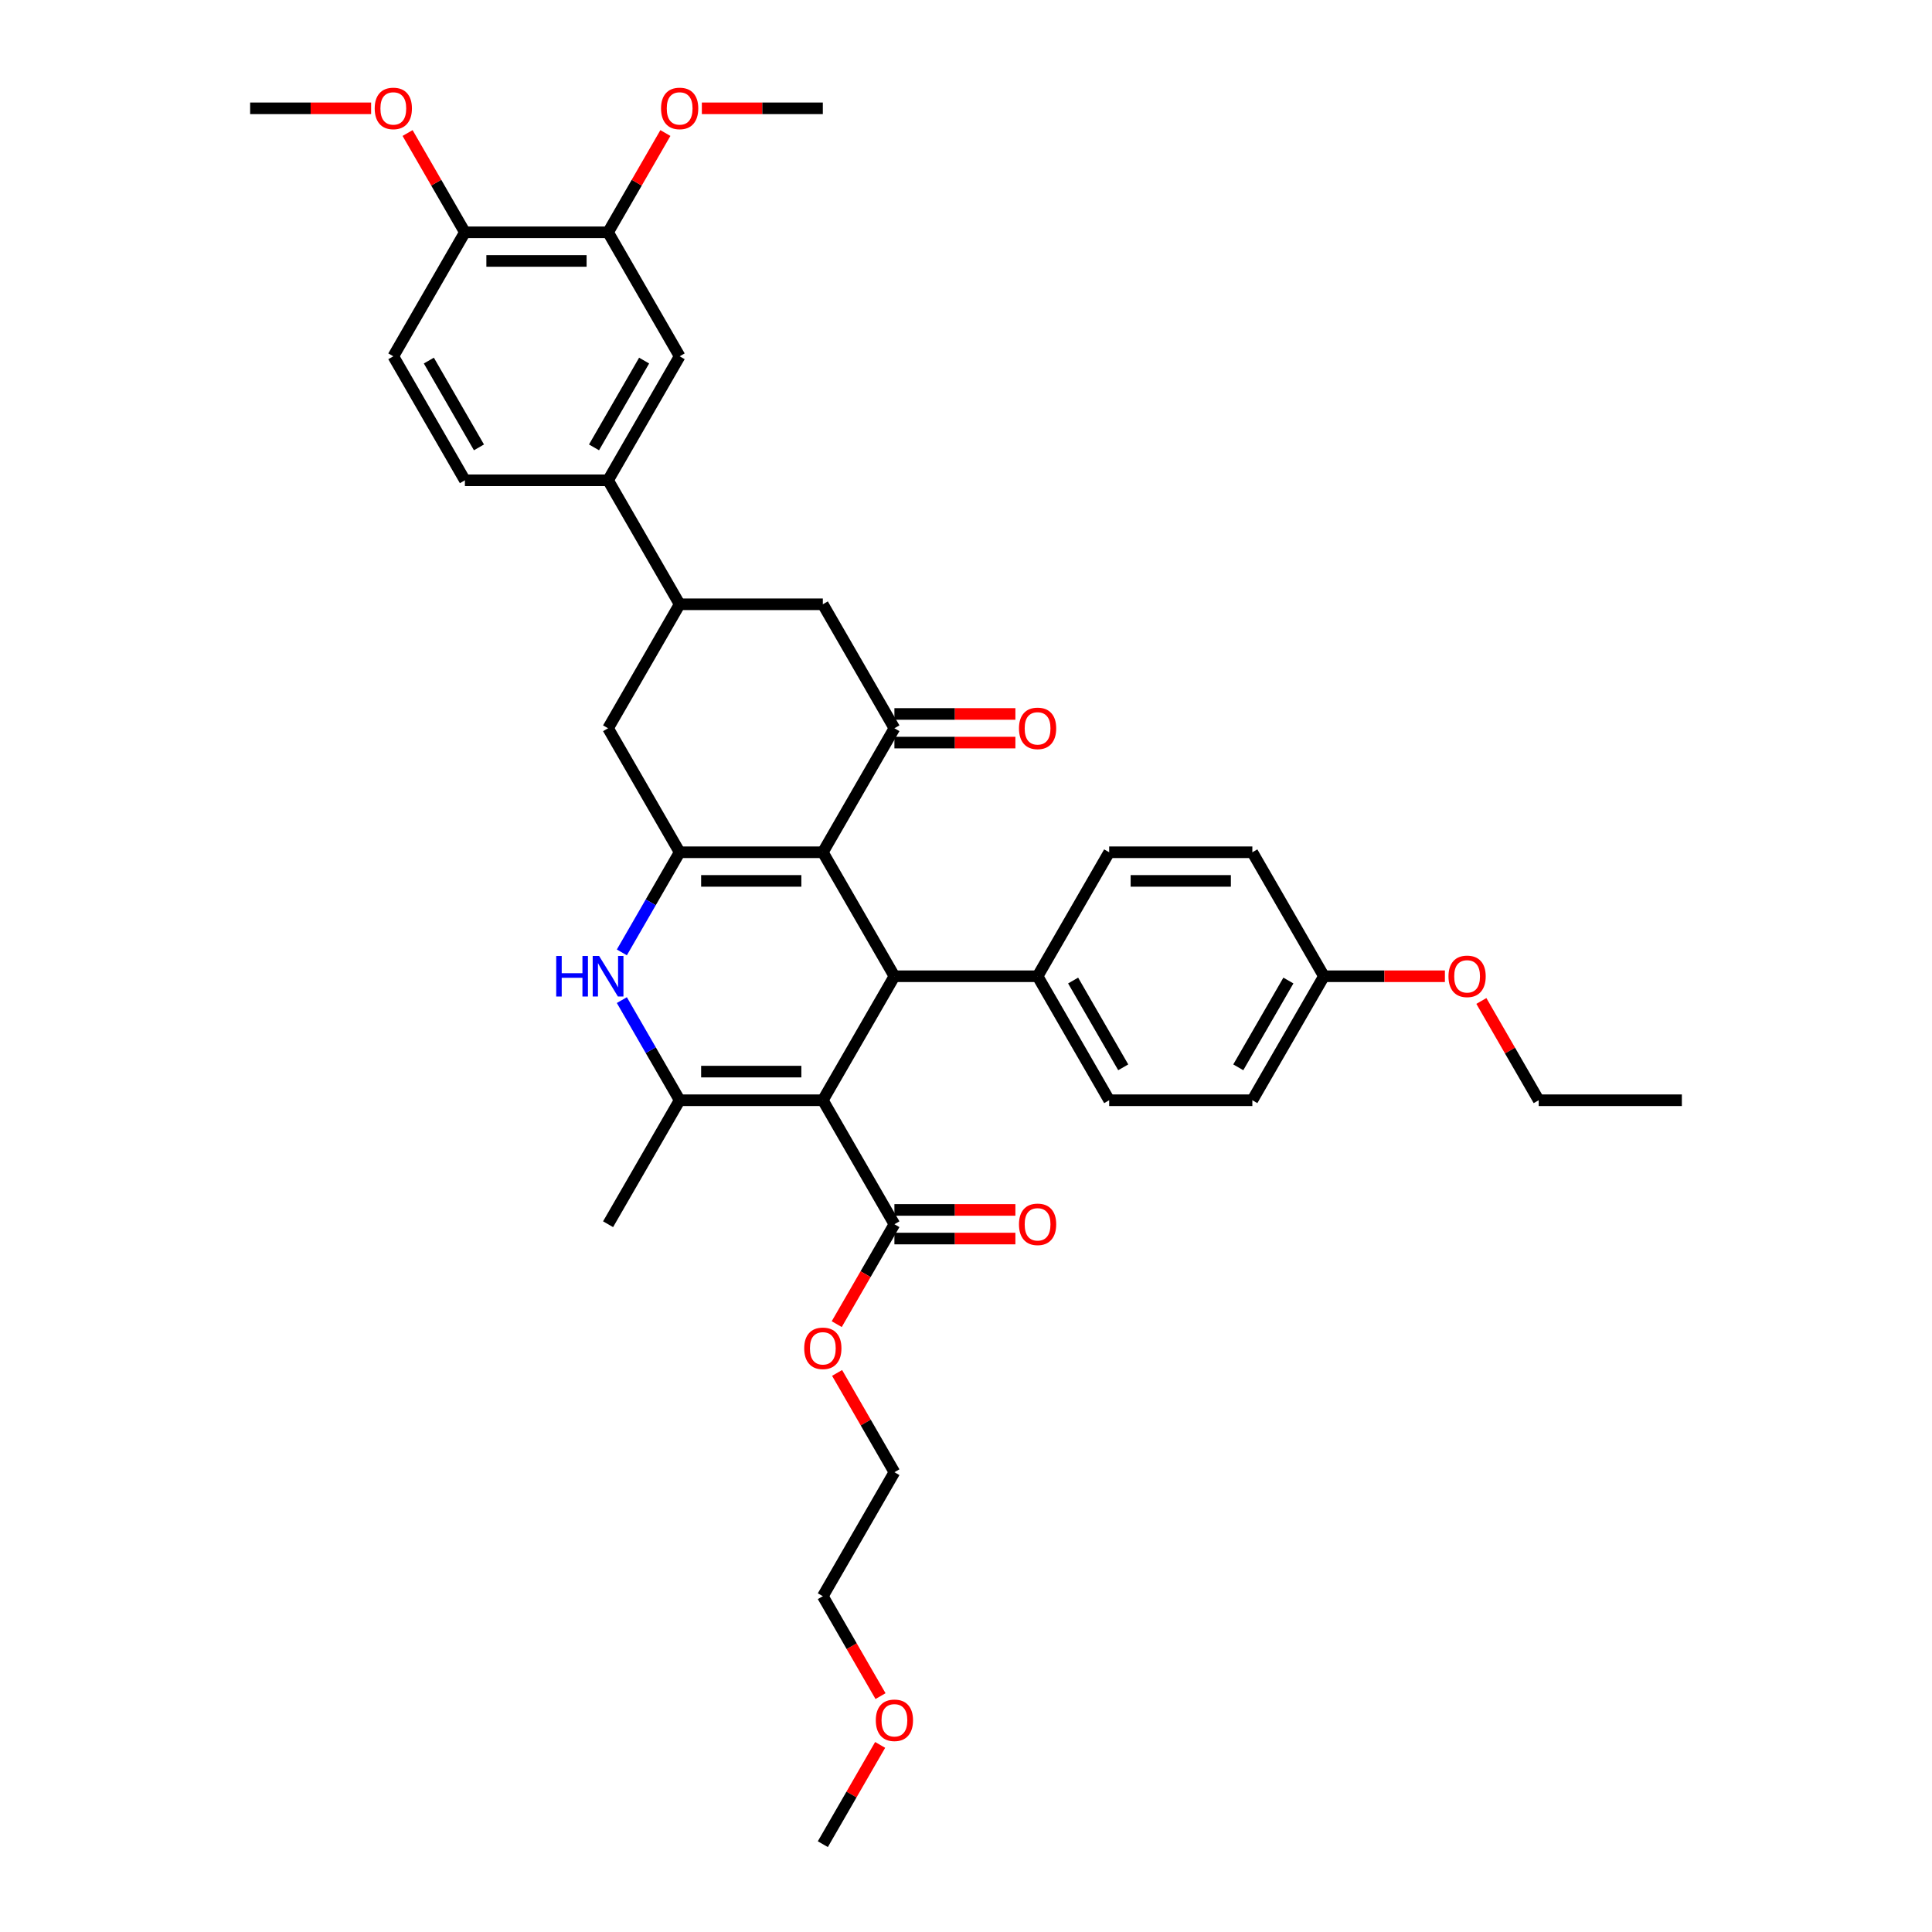 <?xml version='1.0' encoding='iso-8859-1'?>
<svg version='1.1' baseProfile='full'
              xmlns='http://www.w3.org/2000/svg'
                      xmlns:rdkit='http://www.rdkit.org/xml'
                      xmlns:xlink='http://www.w3.org/1999/xlink'
                  xml:space='preserve'
width='1000px' height='1000px' viewBox='0 0 1000 1000'>
<!-- END OF HEADER -->
<rect style='opacity:1.0;fill:#FFFFFF;stroke:none' width='1000' height='1000' x='0' y='0'> </rect>
<path class='bond-2' d='M 425.895,569.483 L 351.789,569.483' style='fill:none;fill-rule:evenodd;stroke:#000000;stroke-width:6px;stroke-linecap:butt;stroke-linejoin:miter;stroke-opacity:1' />
<path class='bond-2' d='M 414.779,554.662 L 362.905,554.662' style='fill:none;fill-rule:evenodd;stroke:#000000;stroke-width:6px;stroke-linecap:butt;stroke-linejoin:miter;stroke-opacity:1' />
<path class='bond-3' d='M 425.895,569.483 L 462.947,505.306' style='fill:none;fill-rule:evenodd;stroke:#000000;stroke-width:6px;stroke-linecap:butt;stroke-linejoin:miter;stroke-opacity:1' />
<path class='bond-6' d='M 425.895,569.483 L 462.947,633.66' style='fill:none;fill-rule:evenodd;stroke:#000000;stroke-width:6px;stroke-linecap:butt;stroke-linejoin:miter;stroke-opacity:1' />
<path class='bond-0' d='M 425.895,441.129 L 462.947,505.306' style='fill:none;fill-rule:evenodd;stroke:#000000;stroke-width:6px;stroke-linecap:butt;stroke-linejoin:miter;stroke-opacity:1' />
<path class='bond-1' d='M 425.895,441.129 L 351.789,441.129' style='fill:none;fill-rule:evenodd;stroke:#000000;stroke-width:6px;stroke-linecap:butt;stroke-linejoin:miter;stroke-opacity:1' />
<path class='bond-1' d='M 414.779,455.95 L 362.905,455.95' style='fill:none;fill-rule:evenodd;stroke:#000000;stroke-width:6px;stroke-linecap:butt;stroke-linejoin:miter;stroke-opacity:1' />
<path class='bond-5' d='M 425.895,441.129 L 462.947,376.952' style='fill:none;fill-rule:evenodd;stroke:#000000;stroke-width:6px;stroke-linecap:butt;stroke-linejoin:miter;stroke-opacity:1' />
<path class='bond-8' d='M 351.789,441.129 L 314.737,376.952' style='fill:none;fill-rule:evenodd;stroke:#000000;stroke-width:6px;stroke-linecap:butt;stroke-linejoin:miter;stroke-opacity:1' />
<path class='bond-37' d='M 351.789,441.129 L 336.827,467.044' style='fill:none;fill-rule:evenodd;stroke:#000000;stroke-width:6px;stroke-linecap:butt;stroke-linejoin:miter;stroke-opacity:1' />
<path class='bond-37' d='M 336.827,467.044 L 321.865,492.96' style='fill:none;fill-rule:evenodd;stroke:#0000FF;stroke-width:6px;stroke-linecap:butt;stroke-linejoin:miter;stroke-opacity:1' />
<path class='bond-4' d='M 351.789,569.483 L 336.827,543.567' style='fill:none;fill-rule:evenodd;stroke:#000000;stroke-width:6px;stroke-linecap:butt;stroke-linejoin:miter;stroke-opacity:1' />
<path class='bond-4' d='M 336.827,543.567 L 321.865,517.652' style='fill:none;fill-rule:evenodd;stroke:#0000FF;stroke-width:6px;stroke-linecap:butt;stroke-linejoin:miter;stroke-opacity:1' />
<path class='bond-22' d='M 351.789,569.483 L 314.737,633.66' style='fill:none;fill-rule:evenodd;stroke:#000000;stroke-width:6px;stroke-linecap:butt;stroke-linejoin:miter;stroke-opacity:1' />
<path class='bond-11' d='M 462.947,505.306 L 537.053,505.306' style='fill:none;fill-rule:evenodd;stroke:#000000;stroke-width:6px;stroke-linecap:butt;stroke-linejoin:miter;stroke-opacity:1' />
<path class='bond-9' d='M 462.947,376.952 L 425.895,312.775' style='fill:none;fill-rule:evenodd;stroke:#000000;stroke-width:6px;stroke-linecap:butt;stroke-linejoin:miter;stroke-opacity:1' />
<path class='bond-14' d='M 462.947,384.362 L 494.257,384.362' style='fill:none;fill-rule:evenodd;stroke:#000000;stroke-width:6px;stroke-linecap:butt;stroke-linejoin:miter;stroke-opacity:1' />
<path class='bond-14' d='M 494.257,384.362 L 525.566,384.362' style='fill:none;fill-rule:evenodd;stroke:#FF0000;stroke-width:6px;stroke-linecap:butt;stroke-linejoin:miter;stroke-opacity:1' />
<path class='bond-14' d='M 462.947,369.541 L 494.257,369.541' style='fill:none;fill-rule:evenodd;stroke:#000000;stroke-width:6px;stroke-linecap:butt;stroke-linejoin:miter;stroke-opacity:1' />
<path class='bond-14' d='M 494.257,369.541 L 525.566,369.541' style='fill:none;fill-rule:evenodd;stroke:#FF0000;stroke-width:6px;stroke-linecap:butt;stroke-linejoin:miter;stroke-opacity:1' />
<path class='bond-16' d='M 462.947,641.071 L 494.257,641.071' style='fill:none;fill-rule:evenodd;stroke:#000000;stroke-width:6px;stroke-linecap:butt;stroke-linejoin:miter;stroke-opacity:1' />
<path class='bond-16' d='M 494.257,641.071 L 525.566,641.071' style='fill:none;fill-rule:evenodd;stroke:#FF0000;stroke-width:6px;stroke-linecap:butt;stroke-linejoin:miter;stroke-opacity:1' />
<path class='bond-16' d='M 462.947,626.25 L 494.257,626.25' style='fill:none;fill-rule:evenodd;stroke:#000000;stroke-width:6px;stroke-linecap:butt;stroke-linejoin:miter;stroke-opacity:1' />
<path class='bond-16' d='M 494.257,626.25 L 525.566,626.25' style='fill:none;fill-rule:evenodd;stroke:#FF0000;stroke-width:6px;stroke-linecap:butt;stroke-linejoin:miter;stroke-opacity:1' />
<path class='bond-21' d='M 462.947,633.66 L 448.019,659.516' style='fill:none;fill-rule:evenodd;stroke:#000000;stroke-width:6px;stroke-linecap:butt;stroke-linejoin:miter;stroke-opacity:1' />
<path class='bond-21' d='M 448.019,659.516 L 433.091,685.373' style='fill:none;fill-rule:evenodd;stroke:#FF0000;stroke-width:6px;stroke-linecap:butt;stroke-linejoin:miter;stroke-opacity:1' />
<path class='bond-7' d='M 351.789,312.775 L 425.895,312.775' style='fill:none;fill-rule:evenodd;stroke:#000000;stroke-width:6px;stroke-linecap:butt;stroke-linejoin:miter;stroke-opacity:1' />
<path class='bond-10' d='M 351.789,312.775 L 314.737,248.598' style='fill:none;fill-rule:evenodd;stroke:#000000;stroke-width:6px;stroke-linecap:butt;stroke-linejoin:miter;stroke-opacity:1' />
<path class='bond-39' d='M 351.789,312.775 L 314.737,376.952' style='fill:none;fill-rule:evenodd;stroke:#000000;stroke-width:6px;stroke-linecap:butt;stroke-linejoin:miter;stroke-opacity:1' />
<path class='bond-12' d='M 314.737,248.598 L 351.789,184.421' style='fill:none;fill-rule:evenodd;stroke:#000000;stroke-width:6px;stroke-linecap:butt;stroke-linejoin:miter;stroke-opacity:1' />
<path class='bond-12' d='M 307.459,231.561 L 333.396,186.637' style='fill:none;fill-rule:evenodd;stroke:#000000;stroke-width:6px;stroke-linecap:butt;stroke-linejoin:miter;stroke-opacity:1' />
<path class='bond-17' d='M 314.737,248.598 L 240.631,248.598' style='fill:none;fill-rule:evenodd;stroke:#000000;stroke-width:6px;stroke-linecap:butt;stroke-linejoin:miter;stroke-opacity:1' />
<path class='bond-19' d='M 537.053,505.306 L 574.105,569.483' style='fill:none;fill-rule:evenodd;stroke:#000000;stroke-width:6px;stroke-linecap:butt;stroke-linejoin:miter;stroke-opacity:1' />
<path class='bond-19' d='M 555.446,507.522 L 581.383,552.446' style='fill:none;fill-rule:evenodd;stroke:#000000;stroke-width:6px;stroke-linecap:butt;stroke-linejoin:miter;stroke-opacity:1' />
<path class='bond-20' d='M 537.053,505.306 L 574.105,441.129' style='fill:none;fill-rule:evenodd;stroke:#000000;stroke-width:6px;stroke-linecap:butt;stroke-linejoin:miter;stroke-opacity:1' />
<path class='bond-13' d='M 351.789,184.421 L 314.737,120.243' style='fill:none;fill-rule:evenodd;stroke:#000000;stroke-width:6px;stroke-linecap:butt;stroke-linejoin:miter;stroke-opacity:1' />
<path class='bond-24' d='M 314.737,120.243 L 329.571,94.55' style='fill:none;fill-rule:evenodd;stroke:#000000;stroke-width:6px;stroke-linecap:butt;stroke-linejoin:miter;stroke-opacity:1' />
<path class='bond-24' d='M 329.571,94.55 L 344.405,68.857' style='fill:none;fill-rule:evenodd;stroke:#FF0000;stroke-width:6px;stroke-linecap:butt;stroke-linejoin:miter;stroke-opacity:1' />
<path class='bond-40' d='M 314.737,120.243 L 240.631,120.243' style='fill:none;fill-rule:evenodd;stroke:#000000;stroke-width:6px;stroke-linecap:butt;stroke-linejoin:miter;stroke-opacity:1' />
<path class='bond-40' d='M 303.621,135.065 L 251.747,135.065' style='fill:none;fill-rule:evenodd;stroke:#000000;stroke-width:6px;stroke-linecap:butt;stroke-linejoin:miter;stroke-opacity:1' />
<path class='bond-15' d='M 240.631,120.243 L 203.579,184.421' style='fill:none;fill-rule:evenodd;stroke:#000000;stroke-width:6px;stroke-linecap:butt;stroke-linejoin:miter;stroke-opacity:1' />
<path class='bond-27' d='M 240.631,120.243 L 225.797,94.55' style='fill:none;fill-rule:evenodd;stroke:#000000;stroke-width:6px;stroke-linecap:butt;stroke-linejoin:miter;stroke-opacity:1' />
<path class='bond-27' d='M 225.797,94.55 L 210.963,68.857' style='fill:none;fill-rule:evenodd;stroke:#FF0000;stroke-width:6px;stroke-linecap:butt;stroke-linejoin:miter;stroke-opacity:1' />
<path class='bond-18' d='M 240.631,248.598 L 203.579,184.421' style='fill:none;fill-rule:evenodd;stroke:#000000;stroke-width:6px;stroke-linecap:butt;stroke-linejoin:miter;stroke-opacity:1' />
<path class='bond-18' d='M 247.909,231.561 L 221.972,186.637' style='fill:none;fill-rule:evenodd;stroke:#000000;stroke-width:6px;stroke-linecap:butt;stroke-linejoin:miter;stroke-opacity:1' />
<path class='bond-25' d='M 574.105,569.483 L 648.211,569.483' style='fill:none;fill-rule:evenodd;stroke:#000000;stroke-width:6px;stroke-linecap:butt;stroke-linejoin:miter;stroke-opacity:1' />
<path class='bond-26' d='M 574.105,441.129 L 648.211,441.129' style='fill:none;fill-rule:evenodd;stroke:#000000;stroke-width:6px;stroke-linecap:butt;stroke-linejoin:miter;stroke-opacity:1' />
<path class='bond-26' d='M 585.221,455.95 L 637.095,455.95' style='fill:none;fill-rule:evenodd;stroke:#000000;stroke-width:6px;stroke-linecap:butt;stroke-linejoin:miter;stroke-opacity:1' />
<path class='bond-30' d='M 433.279,710.628 L 448.113,736.321' style='fill:none;fill-rule:evenodd;stroke:#FF0000;stroke-width:6px;stroke-linecap:butt;stroke-linejoin:miter;stroke-opacity:1' />
<path class='bond-30' d='M 448.113,736.321 L 462.947,762.014' style='fill:none;fill-rule:evenodd;stroke:#000000;stroke-width:6px;stroke-linecap:butt;stroke-linejoin:miter;stroke-opacity:1' />
<path class='bond-23' d='M 685.263,505.306 L 648.211,441.129' style='fill:none;fill-rule:evenodd;stroke:#000000;stroke-width:6px;stroke-linecap:butt;stroke-linejoin:miter;stroke-opacity:1' />
<path class='bond-28' d='M 685.263,505.306 L 716.573,505.306' style='fill:none;fill-rule:evenodd;stroke:#000000;stroke-width:6px;stroke-linecap:butt;stroke-linejoin:miter;stroke-opacity:1' />
<path class='bond-28' d='M 716.573,505.306 L 747.882,505.306' style='fill:none;fill-rule:evenodd;stroke:#FF0000;stroke-width:6px;stroke-linecap:butt;stroke-linejoin:miter;stroke-opacity:1' />
<path class='bond-38' d='M 685.263,505.306 L 648.211,569.483' style='fill:none;fill-rule:evenodd;stroke:#000000;stroke-width:6px;stroke-linecap:butt;stroke-linejoin:miter;stroke-opacity:1' />
<path class='bond-38' d='M 666.87,507.522 L 640.933,552.446' style='fill:none;fill-rule:evenodd;stroke:#000000;stroke-width:6px;stroke-linecap:butt;stroke-linejoin:miter;stroke-opacity:1' />
<path class='bond-33' d='M 363.276,56.066 L 394.585,56.066' style='fill:none;fill-rule:evenodd;stroke:#FF0000;stroke-width:6px;stroke-linecap:butt;stroke-linejoin:miter;stroke-opacity:1' />
<path class='bond-33' d='M 394.585,56.066 L 425.895,56.066' style='fill:none;fill-rule:evenodd;stroke:#000000;stroke-width:6px;stroke-linecap:butt;stroke-linejoin:miter;stroke-opacity:1' />
<path class='bond-34' d='M 192.092,56.066 L 160.783,56.066' style='fill:none;fill-rule:evenodd;stroke:#FF0000;stroke-width:6px;stroke-linecap:butt;stroke-linejoin:miter;stroke-opacity:1' />
<path class='bond-34' d='M 160.783,56.066 L 129.473,56.066' style='fill:none;fill-rule:evenodd;stroke:#000000;stroke-width:6px;stroke-linecap:butt;stroke-linejoin:miter;stroke-opacity:1' />
<path class='bond-31' d='M 766.753,518.097 L 781.587,543.79' style='fill:none;fill-rule:evenodd;stroke:#FF0000;stroke-width:6px;stroke-linecap:butt;stroke-linejoin:miter;stroke-opacity:1' />
<path class='bond-31' d='M 781.587,543.79 L 796.421,569.483' style='fill:none;fill-rule:evenodd;stroke:#000000;stroke-width:6px;stroke-linecap:butt;stroke-linejoin:miter;stroke-opacity:1' />
<path class='bond-29' d='M 455.751,877.904 L 440.823,852.048' style='fill:none;fill-rule:evenodd;stroke:#FF0000;stroke-width:6px;stroke-linecap:butt;stroke-linejoin:miter;stroke-opacity:1' />
<path class='bond-29' d='M 440.823,852.048 L 425.895,826.191' style='fill:none;fill-rule:evenodd;stroke:#000000;stroke-width:6px;stroke-linecap:butt;stroke-linejoin:miter;stroke-opacity:1' />
<path class='bond-35' d='M 455.563,903.159 L 440.729,928.852' style='fill:none;fill-rule:evenodd;stroke:#FF0000;stroke-width:6px;stroke-linecap:butt;stroke-linejoin:miter;stroke-opacity:1' />
<path class='bond-35' d='M 440.729,928.852 L 425.895,954.545' style='fill:none;fill-rule:evenodd;stroke:#000000;stroke-width:6px;stroke-linecap:butt;stroke-linejoin:miter;stroke-opacity:1' />
<path class='bond-32' d='M 462.947,762.014 L 425.895,826.191' style='fill:none;fill-rule:evenodd;stroke:#000000;stroke-width:6px;stroke-linecap:butt;stroke-linejoin:miter;stroke-opacity:1' />
<path class='bond-36' d='M 796.421,569.483 L 870.527,569.483' style='fill:none;fill-rule:evenodd;stroke:#000000;stroke-width:6px;stroke-linecap:butt;stroke-linejoin:miter;stroke-opacity:1' />
<path  class='atom-5' d='M 287.896 494.813
L 290.741 494.813
L 290.741 503.735
L 301.472 503.735
L 301.472 494.813
L 304.318 494.813
L 304.318 515.799
L 301.472 515.799
L 301.472 506.106
L 290.741 506.106
L 290.741 515.799
L 287.896 515.799
L 287.896 494.813
' fill='#0000FF'/>
<path  class='atom-5' d='M 310.098 494.813
L 316.975 505.928
Q 317.656 507.025, 318.753 509.011
Q 319.85 510.997, 319.909 511.116
L 319.909 494.813
L 322.696 494.813
L 322.696 515.799
L 319.82 515.799
L 312.439 503.646
Q 311.58 502.223, 310.661 500.593
Q 309.772 498.963, 309.505 498.459
L 309.505 515.799
L 306.778 515.799
L 306.778 494.813
L 310.098 494.813
' fill='#0000FF'/>
<path  class='atom-15' d='M 527.419 377.011
Q 527.419 371.972, 529.909 369.156
Q 532.399 366.34, 537.053 366.34
Q 541.706 366.34, 544.196 369.156
Q 546.686 371.972, 546.686 377.011
Q 546.686 382.11, 544.167 385.014
Q 541.647 387.89, 537.053 387.89
Q 532.428 387.89, 529.909 385.014
Q 527.419 382.139, 527.419 377.011
M 537.053 385.518
Q 540.254 385.518, 541.973 383.384
Q 543.722 381.22, 543.722 377.011
Q 543.722 372.891, 541.973 370.816
Q 540.254 368.711, 537.053 368.711
Q 533.851 368.711, 532.102 370.786
Q 530.383 372.861, 530.383 377.011
Q 530.383 381.25, 532.102 383.384
Q 533.851 385.518, 537.053 385.518
' fill='#FF0000'/>
<path  class='atom-17' d='M 527.419 633.719
Q 527.419 628.68, 529.909 625.864
Q 532.399 623.048, 537.053 623.048
Q 541.706 623.048, 544.196 625.864
Q 546.686 628.68, 546.686 633.719
Q 546.686 638.818, 544.167 641.723
Q 541.647 644.598, 537.053 644.598
Q 532.428 644.598, 529.909 641.723
Q 527.419 638.847, 527.419 633.719
M 537.053 642.227
Q 540.254 642.227, 541.973 640.092
Q 543.722 637.929, 543.722 633.719
Q 543.722 629.599, 541.973 627.524
Q 540.254 625.42, 537.053 625.42
Q 533.851 625.42, 532.102 627.495
Q 530.383 629.569, 530.383 633.719
Q 530.383 637.958, 532.102 640.092
Q 533.851 642.227, 537.053 642.227
' fill='#FF0000'/>
<path  class='atom-22' d='M 416.261 697.896
Q 416.261 692.857, 418.751 690.041
Q 421.241 687.225, 425.895 687.225
Q 430.549 687.225, 433.038 690.041
Q 435.528 692.857, 435.528 697.896
Q 435.528 702.995, 433.009 705.9
Q 430.489 708.775, 425.895 708.775
Q 421.271 708.775, 418.751 705.9
Q 416.261 703.025, 416.261 697.896
M 425.895 706.404
Q 429.096 706.404, 430.815 704.27
Q 432.564 702.106, 432.564 697.896
Q 432.564 693.776, 430.815 691.701
Q 429.096 689.597, 425.895 689.597
Q 422.693 689.597, 420.944 691.672
Q 419.225 693.747, 419.225 697.896
Q 419.225 702.135, 420.944 704.27
Q 422.693 706.404, 425.895 706.404
' fill='#FF0000'/>
<path  class='atom-25' d='M 342.156 56.126
Q 342.156 51.087, 344.646 48.27
Q 347.136 45.455, 351.789 45.455
Q 356.443 45.455, 358.933 48.27
Q 361.423 51.087, 361.423 56.126
Q 361.423 61.224, 358.904 64.129
Q 356.384 67.004, 351.789 67.004
Q 347.165 67.004, 344.646 64.129
Q 342.156 61.254, 342.156 56.126
M 351.789 64.633
Q 354.991 64.633, 356.71 62.499
Q 358.459 60.335, 358.459 56.126
Q 358.459 52.005, 356.71 49.931
Q 354.991 47.826, 351.789 47.826
Q 348.588 47.826, 346.839 49.901
Q 345.12 51.976, 345.12 56.126
Q 345.12 60.364, 346.839 62.499
Q 348.588 64.633, 351.789 64.633
' fill='#FF0000'/>
<path  class='atom-28' d='M 193.945 56.126
Q 193.945 51.087, 196.435 48.27
Q 198.925 45.455, 203.579 45.455
Q 208.233 45.455, 210.723 48.27
Q 213.212 51.087, 213.212 56.126
Q 213.212 61.224, 210.693 64.129
Q 208.173 67.004, 203.579 67.004
Q 198.955 67.004, 196.435 64.129
Q 193.945 61.254, 193.945 56.126
M 203.579 64.633
Q 206.78 64.633, 208.499 62.499
Q 210.248 60.335, 210.248 56.126
Q 210.248 52.005, 208.499 49.931
Q 206.78 47.826, 203.579 47.826
Q 200.377 47.826, 198.629 49.901
Q 196.909 51.976, 196.909 56.126
Q 196.909 60.364, 198.629 62.499
Q 200.377 64.633, 203.579 64.633
' fill='#FF0000'/>
<path  class='atom-29' d='M 749.735 505.365
Q 749.735 500.326, 752.225 497.51
Q 754.715 494.694, 759.369 494.694
Q 764.022 494.694, 766.512 497.51
Q 769.002 500.326, 769.002 505.365
Q 769.002 510.464, 766.483 513.369
Q 763.963 516.244, 759.369 516.244
Q 754.744 516.244, 752.225 513.369
Q 749.735 510.493, 749.735 505.365
M 759.369 513.873
Q 762.57 513.873, 764.289 511.738
Q 766.038 509.574, 766.038 505.365
Q 766.038 501.245, 764.289 499.17
Q 762.57 497.065, 759.369 497.065
Q 756.167 497.065, 754.418 499.14
Q 752.699 501.215, 752.699 505.365
Q 752.699 509.604, 754.418 511.738
Q 756.167 513.873, 759.369 513.873
' fill='#FF0000'/>
<path  class='atom-30' d='M 453.314 890.428
Q 453.314 885.389, 455.804 882.573
Q 458.294 879.757, 462.947 879.757
Q 467.601 879.757, 470.091 882.573
Q 472.581 885.389, 472.581 890.428
Q 472.581 895.526, 470.061 898.431
Q 467.542 901.306, 462.947 901.306
Q 458.323 901.306, 455.804 898.431
Q 453.314 895.556, 453.314 890.428
M 462.947 898.935
Q 466.149 898.935, 467.868 896.801
Q 469.617 894.637, 469.617 890.428
Q 469.617 886.307, 467.868 884.232
Q 466.149 882.128, 462.947 882.128
Q 459.746 882.128, 457.997 884.203
Q 456.278 886.278, 456.278 890.428
Q 456.278 894.666, 457.997 896.801
Q 459.746 898.935, 462.947 898.935
' fill='#FF0000'/>
</svg>
